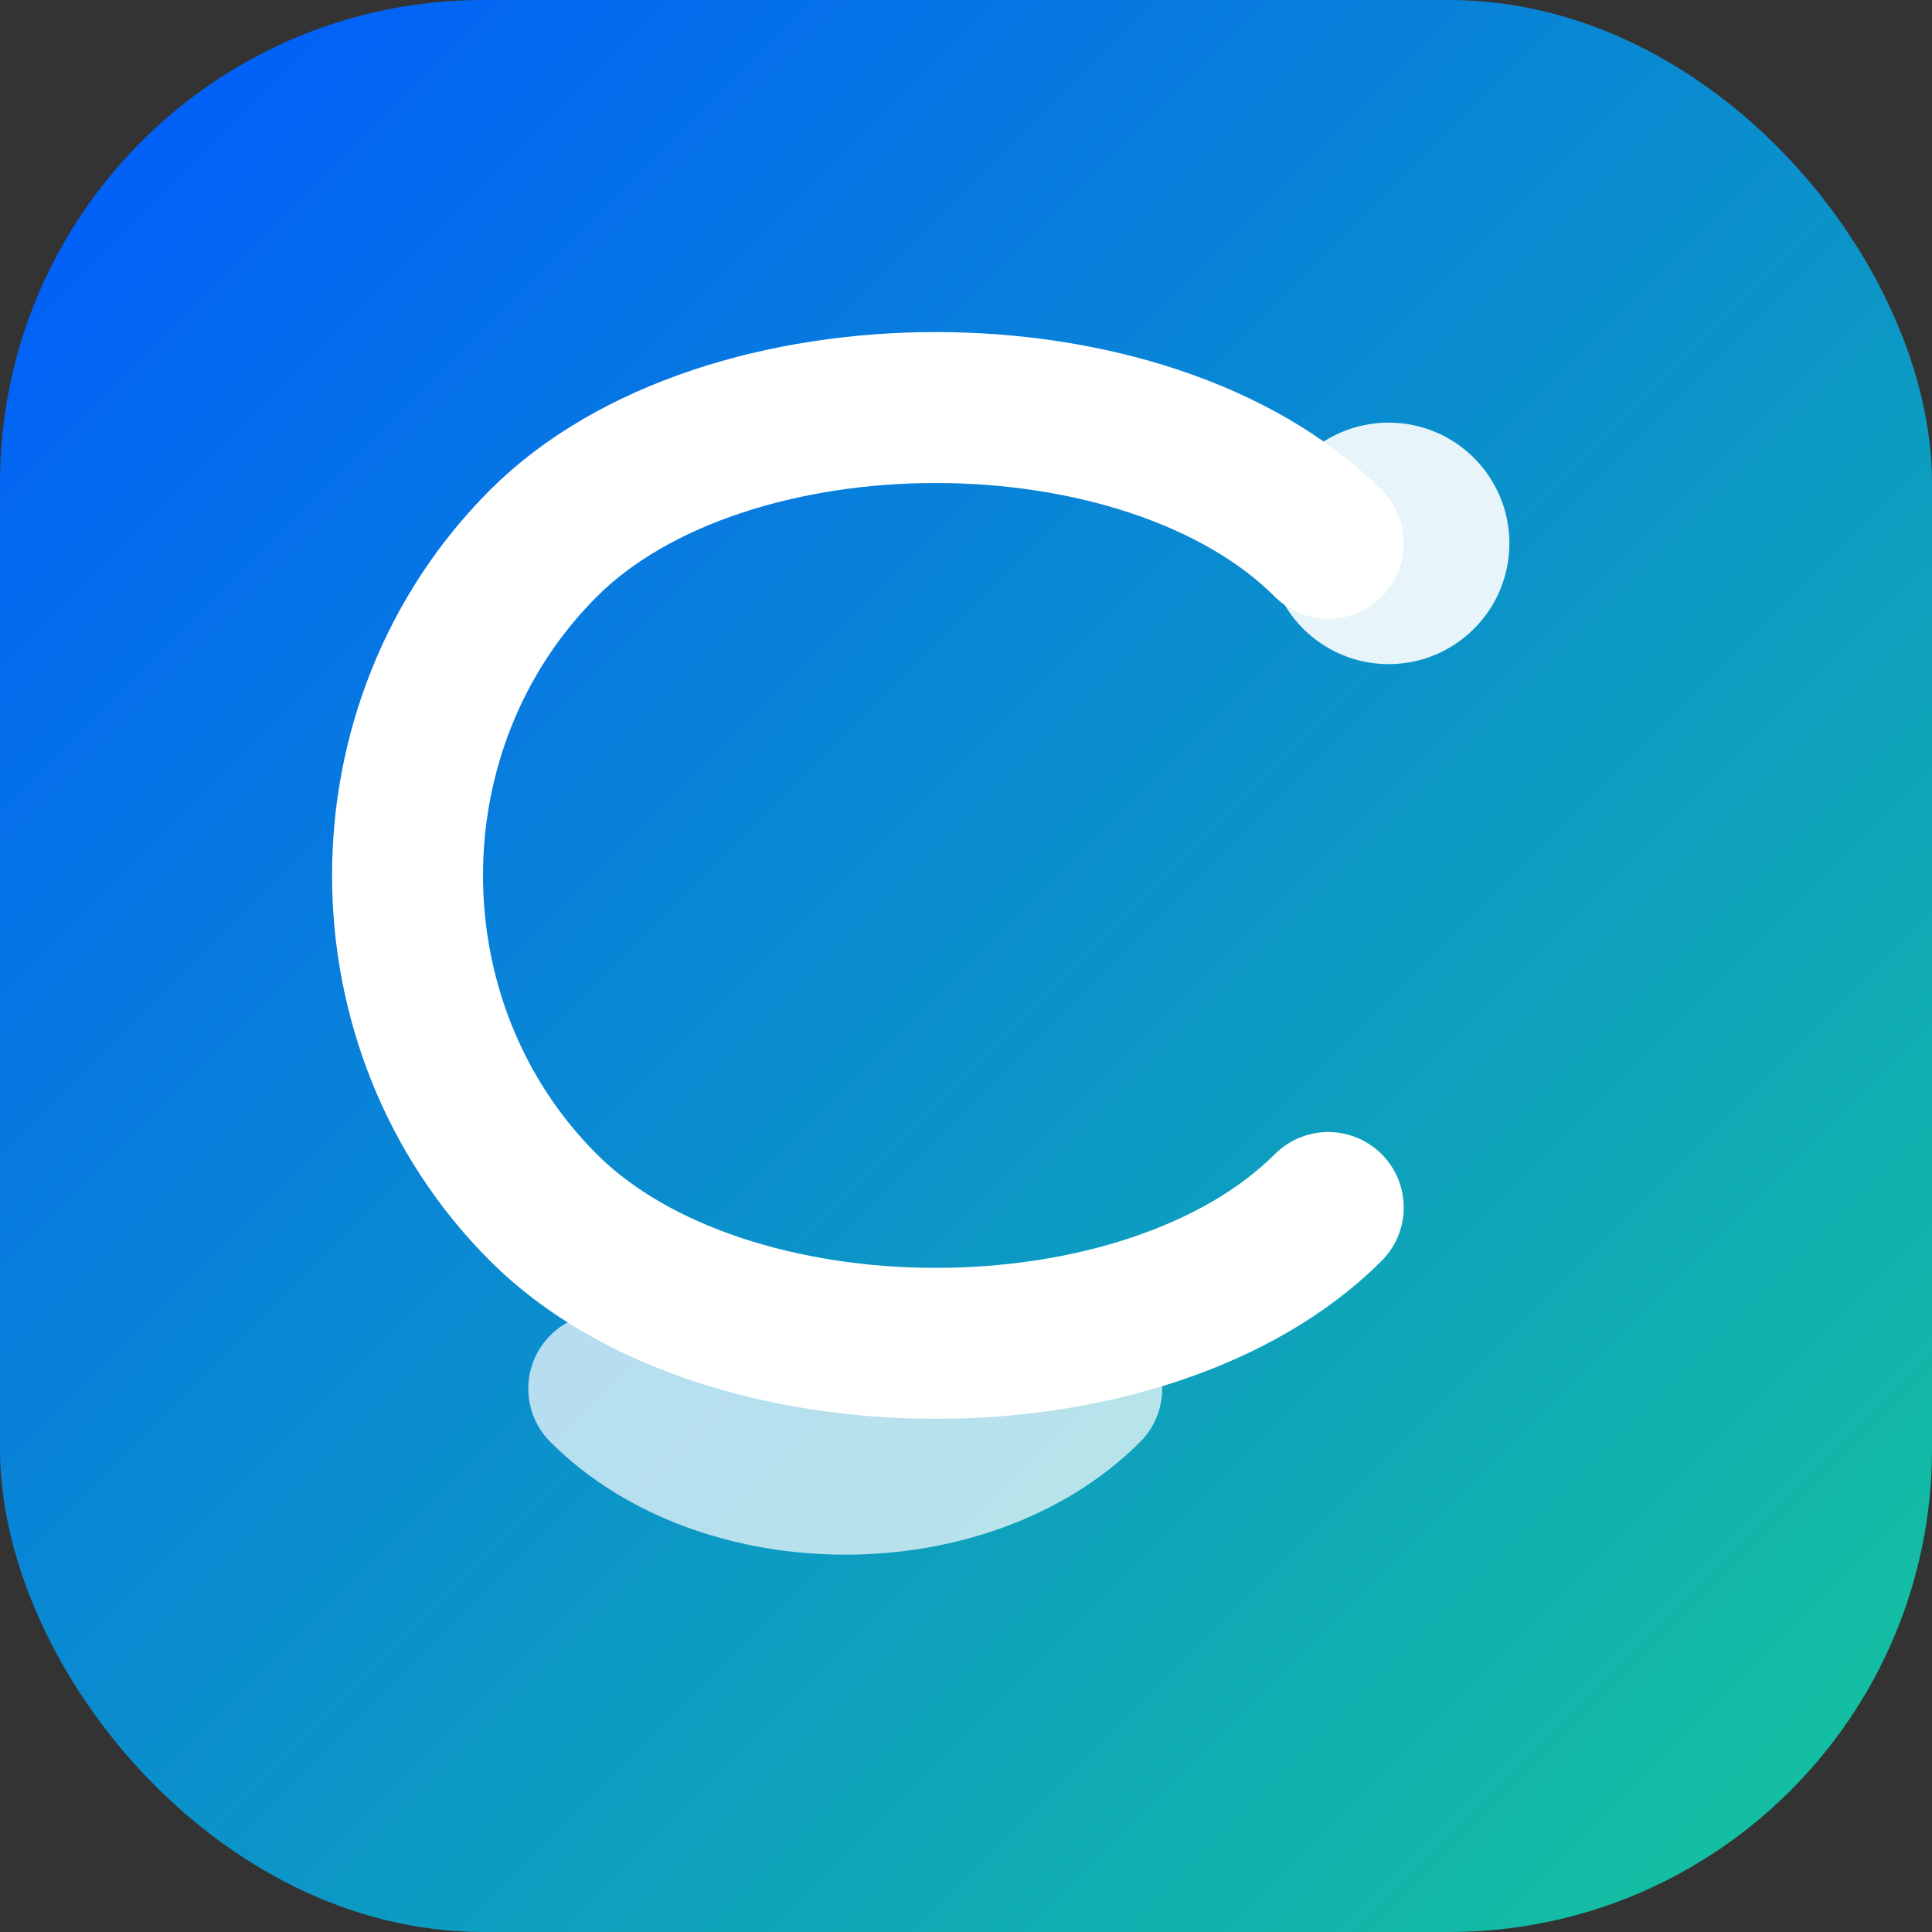 <svg xmlns="http://www.w3.org/2000/svg" viewBox="0 0 64 64" role="img" aria-label="Startnyugdij.com logo">
  <rect x="0" y="0" width="64" height="64" fill="#333333" stroke="none"/>
  <defs>
    <linearGradient id="startnyugdijGrad" x1="0%" y1="0%" x2="100%" y2="100%">
      <stop offset="0%" stop-color="#0058ff" />
      <stop offset="100%" stop-color="#15c79a" />
    </linearGradient>
  </defs>
  <rect width="64" height="64" rx="16" fill="url(#startnyugdijGrad)" />
  <path d="M44 18c-6-6-20-6-26 0s-6 16 0 22 20 6 26 0" fill="none" stroke="#ffffff" stroke-width="5" stroke-linecap="round" stroke-linejoin="round" />
  <path d="M20 46c4 4 12 4 16 0" fill="none" stroke="#ffffff" stroke-width="5" stroke-linecap="round" stroke-linejoin="round" opacity="0.7" />
  <circle cx="46" cy="18" r="4" fill="#ffffff" opacity="0.9" />
</svg>
